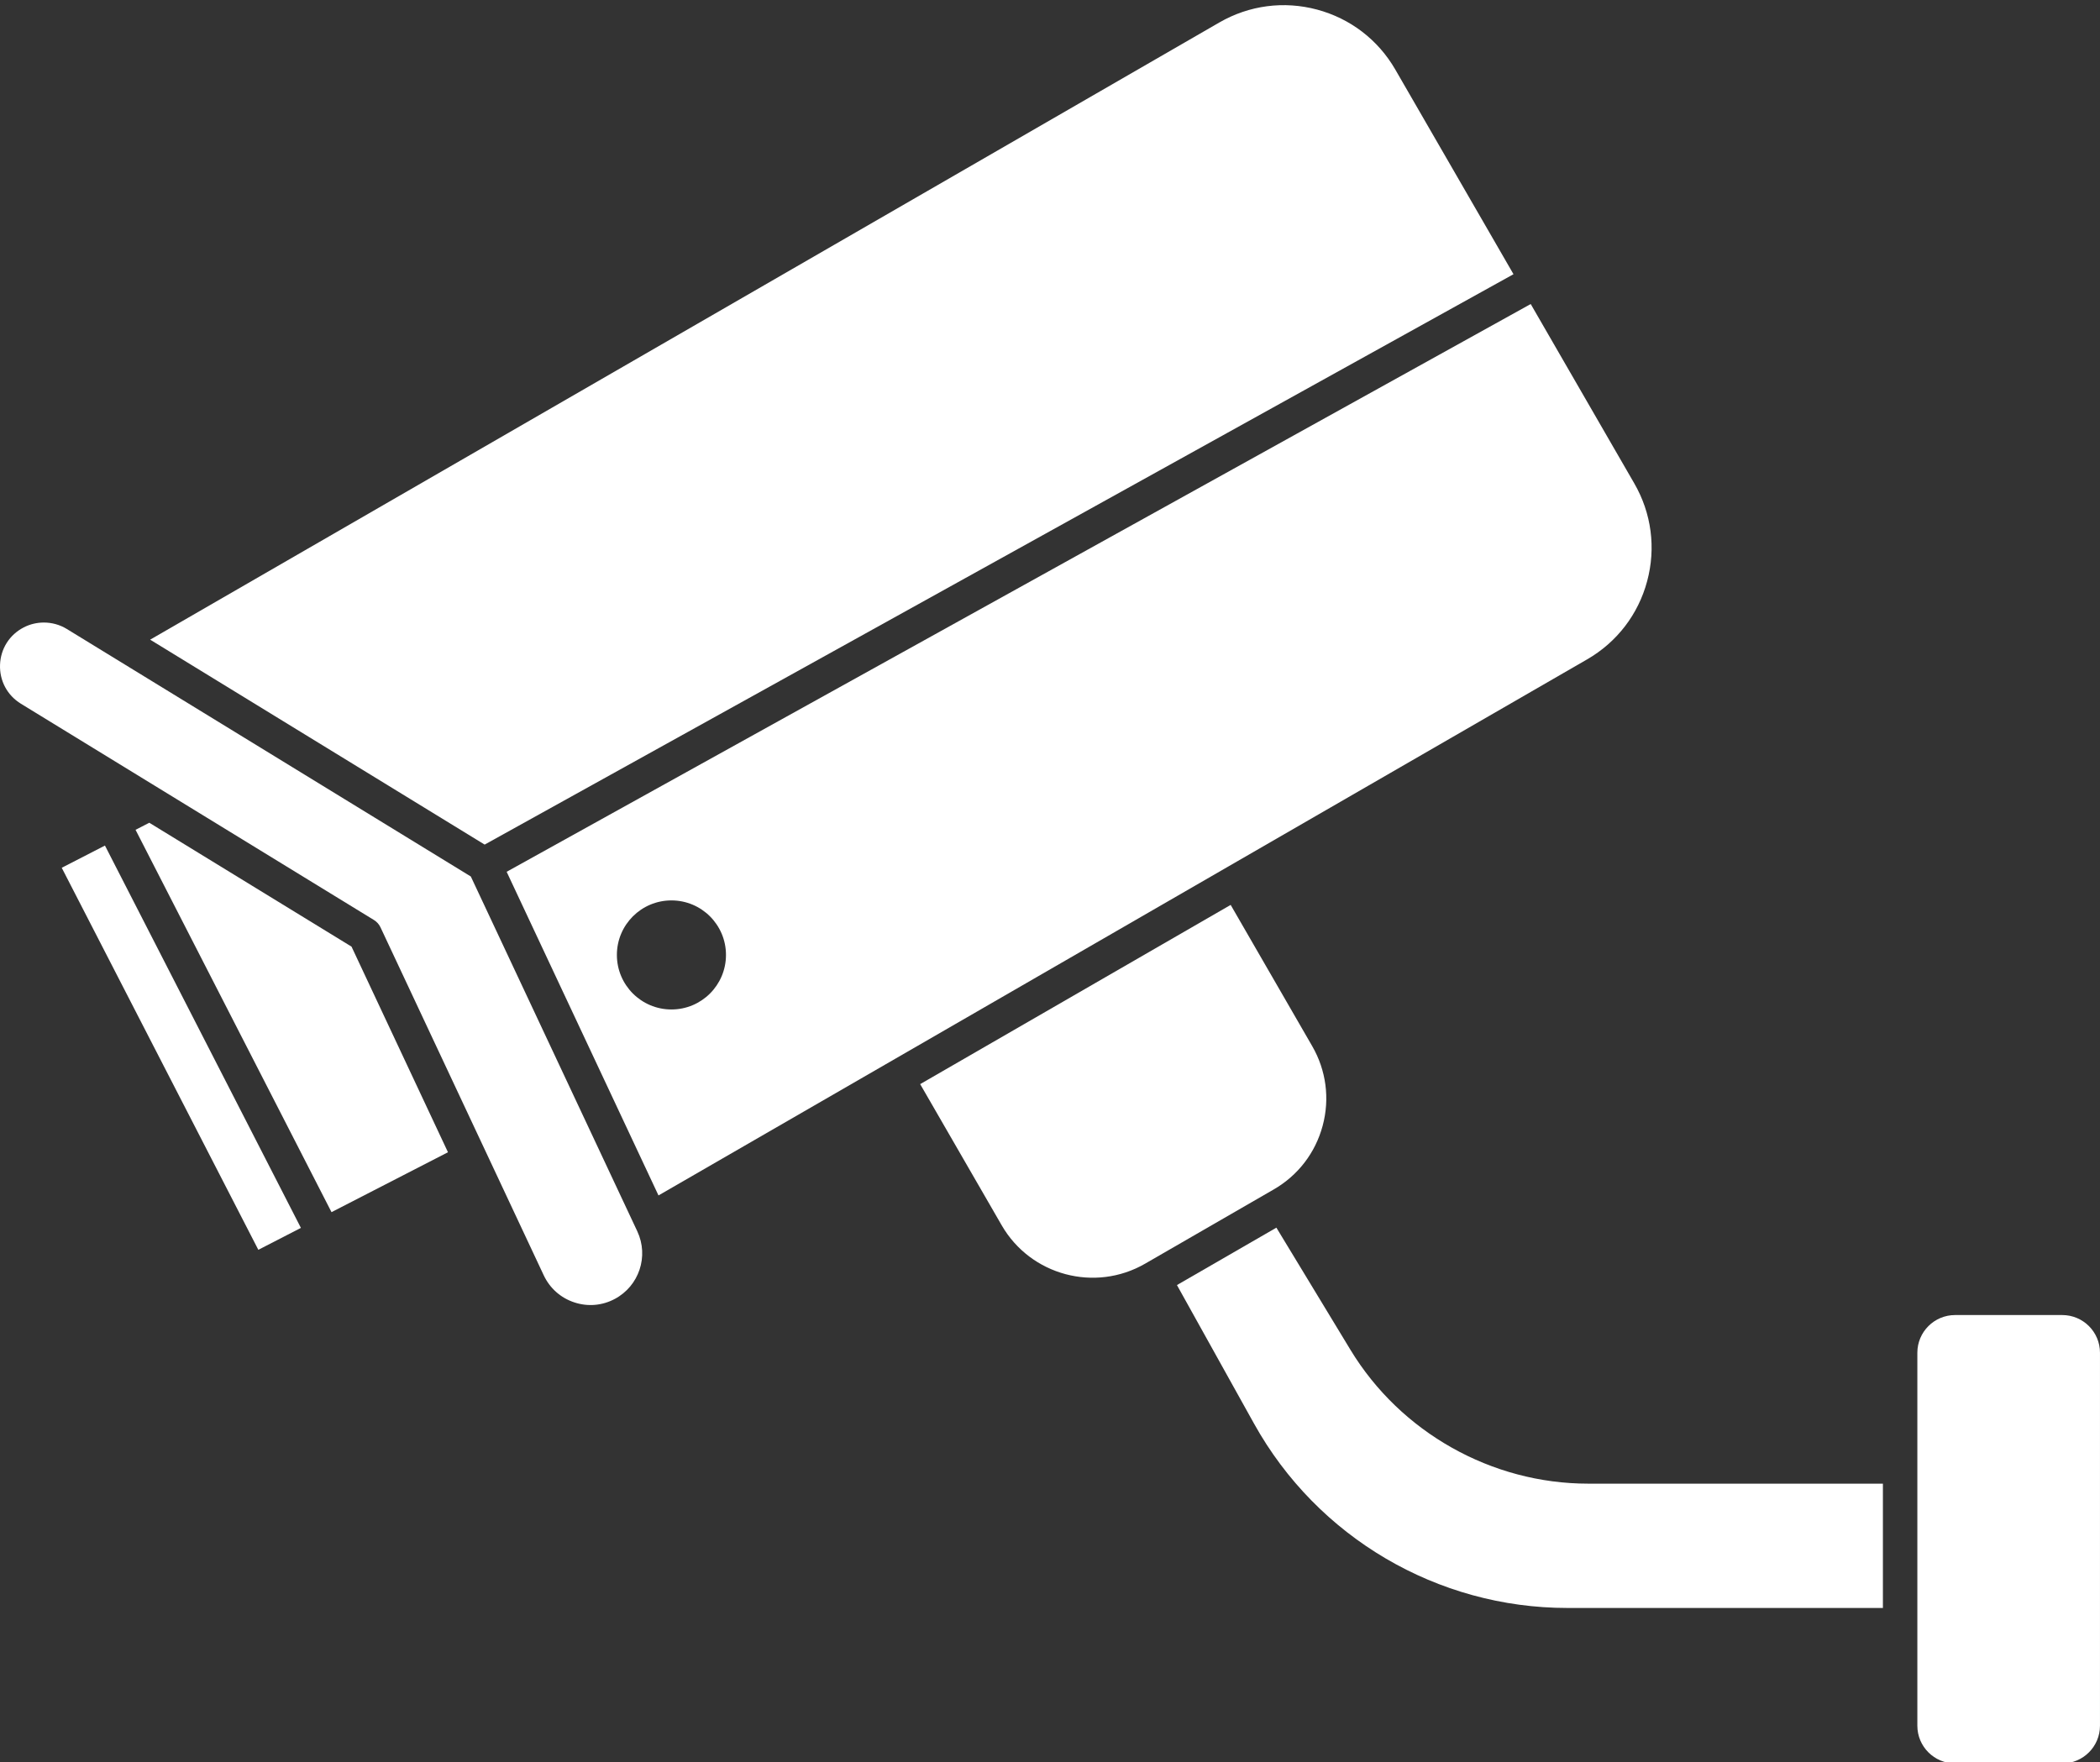 <?xml version="1.0" encoding="UTF-8" standalone="no"?><svg xmlns="http://www.w3.org/2000/svg" xmlns:xlink="http://www.w3.org/1999/xlink" fill="#ffffff" height="102.4" preserveAspectRatio="xMidYMid meet" version="1" viewBox="-0.0 -0.3 122.0 102.4" width="122" zoomAndPan="magnify"><rect x="-0.0" y="-0.3" width="122.0" height="102.4" fill="#333333" stroke="none"/><g id="change1_1"><path d="M3.587 50.123L15.008 72.321 17.481 71.048 6.097 48.832z" fill="inherit"/><path d="M8.673 47.506L7.875 47.917 19.259 70.133 26.025 66.652 20.422 54.705z" fill="inherit"/><path d="M87.927,15.633L81.063,3.746c-0.999-1.731-2.613-2.97-4.545-3.488c-1.929-0.517-3.948-0.252-5.68,0.748L8.723,36.868 l19.433,11.908L87.927,15.633z" fill="inherit"/><path d="M27.353,50.63L3.88,36.246c-0.405-0.248-0.868-0.373-1.333-0.373c-0.4,0-0.801,0.093-1.165,0.281 c-0.83,0.427-1.346,1.239-1.38,2.171c-0.034,0.932,0.42,1.779,1.215,2.267l20.506,12.565c0.167,0.102,0.3,0.251,0.383,0.428 l9.481,20.214c0.354,0.753,0.982,1.313,1.771,1.575c0.792,0.264,1.629,0.192,2.361-0.2c1.411-0.753,1.984-2.477,1.306-3.926 L27.353,50.63z" fill="inherit"/><path d="M78.453,78.129l-4.301-7.095l-5.777,3.336l4.484,8.06c3.673,6.602,10.646,10.702,18.2,10.702h18.329v-7.223H92.264 C86.652,85.909,81.36,82.928,78.453,78.129z" fill="inherit"/><path d="M76.841,65.11c0.422-1.573,0.205-3.216-0.609-4.626l-4.736-8.204L53.458,62.694l4.736,8.204 c1.681,2.911,5.419,3.91,8.328,2.231L74,68.812C75.41,67.998,76.419,66.683,76.841,65.11z" fill="inherit"/><path d="M119.809,76.112h-6.23c-1.208,0-2.19,0.982-2.19,2.19v21.672c0,1.208,0.982,2.19,2.19,2.19h6.23 c1.208,0,2.19-0.982,2.19-2.19V78.302C122,77.094,121.017,76.112,119.809,76.112z" fill="inherit"/><path d="M71.361,50.047l20.844-12.034c1.731-1,2.971-2.614,3.487-4.545c0.518-1.931,0.252-3.949-0.748-5.68l-6.017-10.422 l-59.493,32.99l8.821,18.806L71.361,50.047L71.361,50.047z M39.007,58.356c-1.75,0-3.169-1.419-3.169-3.169 c0-1.75,1.419-3.168,3.169-3.168s3.169,1.419,3.169,3.168C42.176,56.938,40.757,58.356,39.007,58.356z" fill="inherit"/></g></svg>